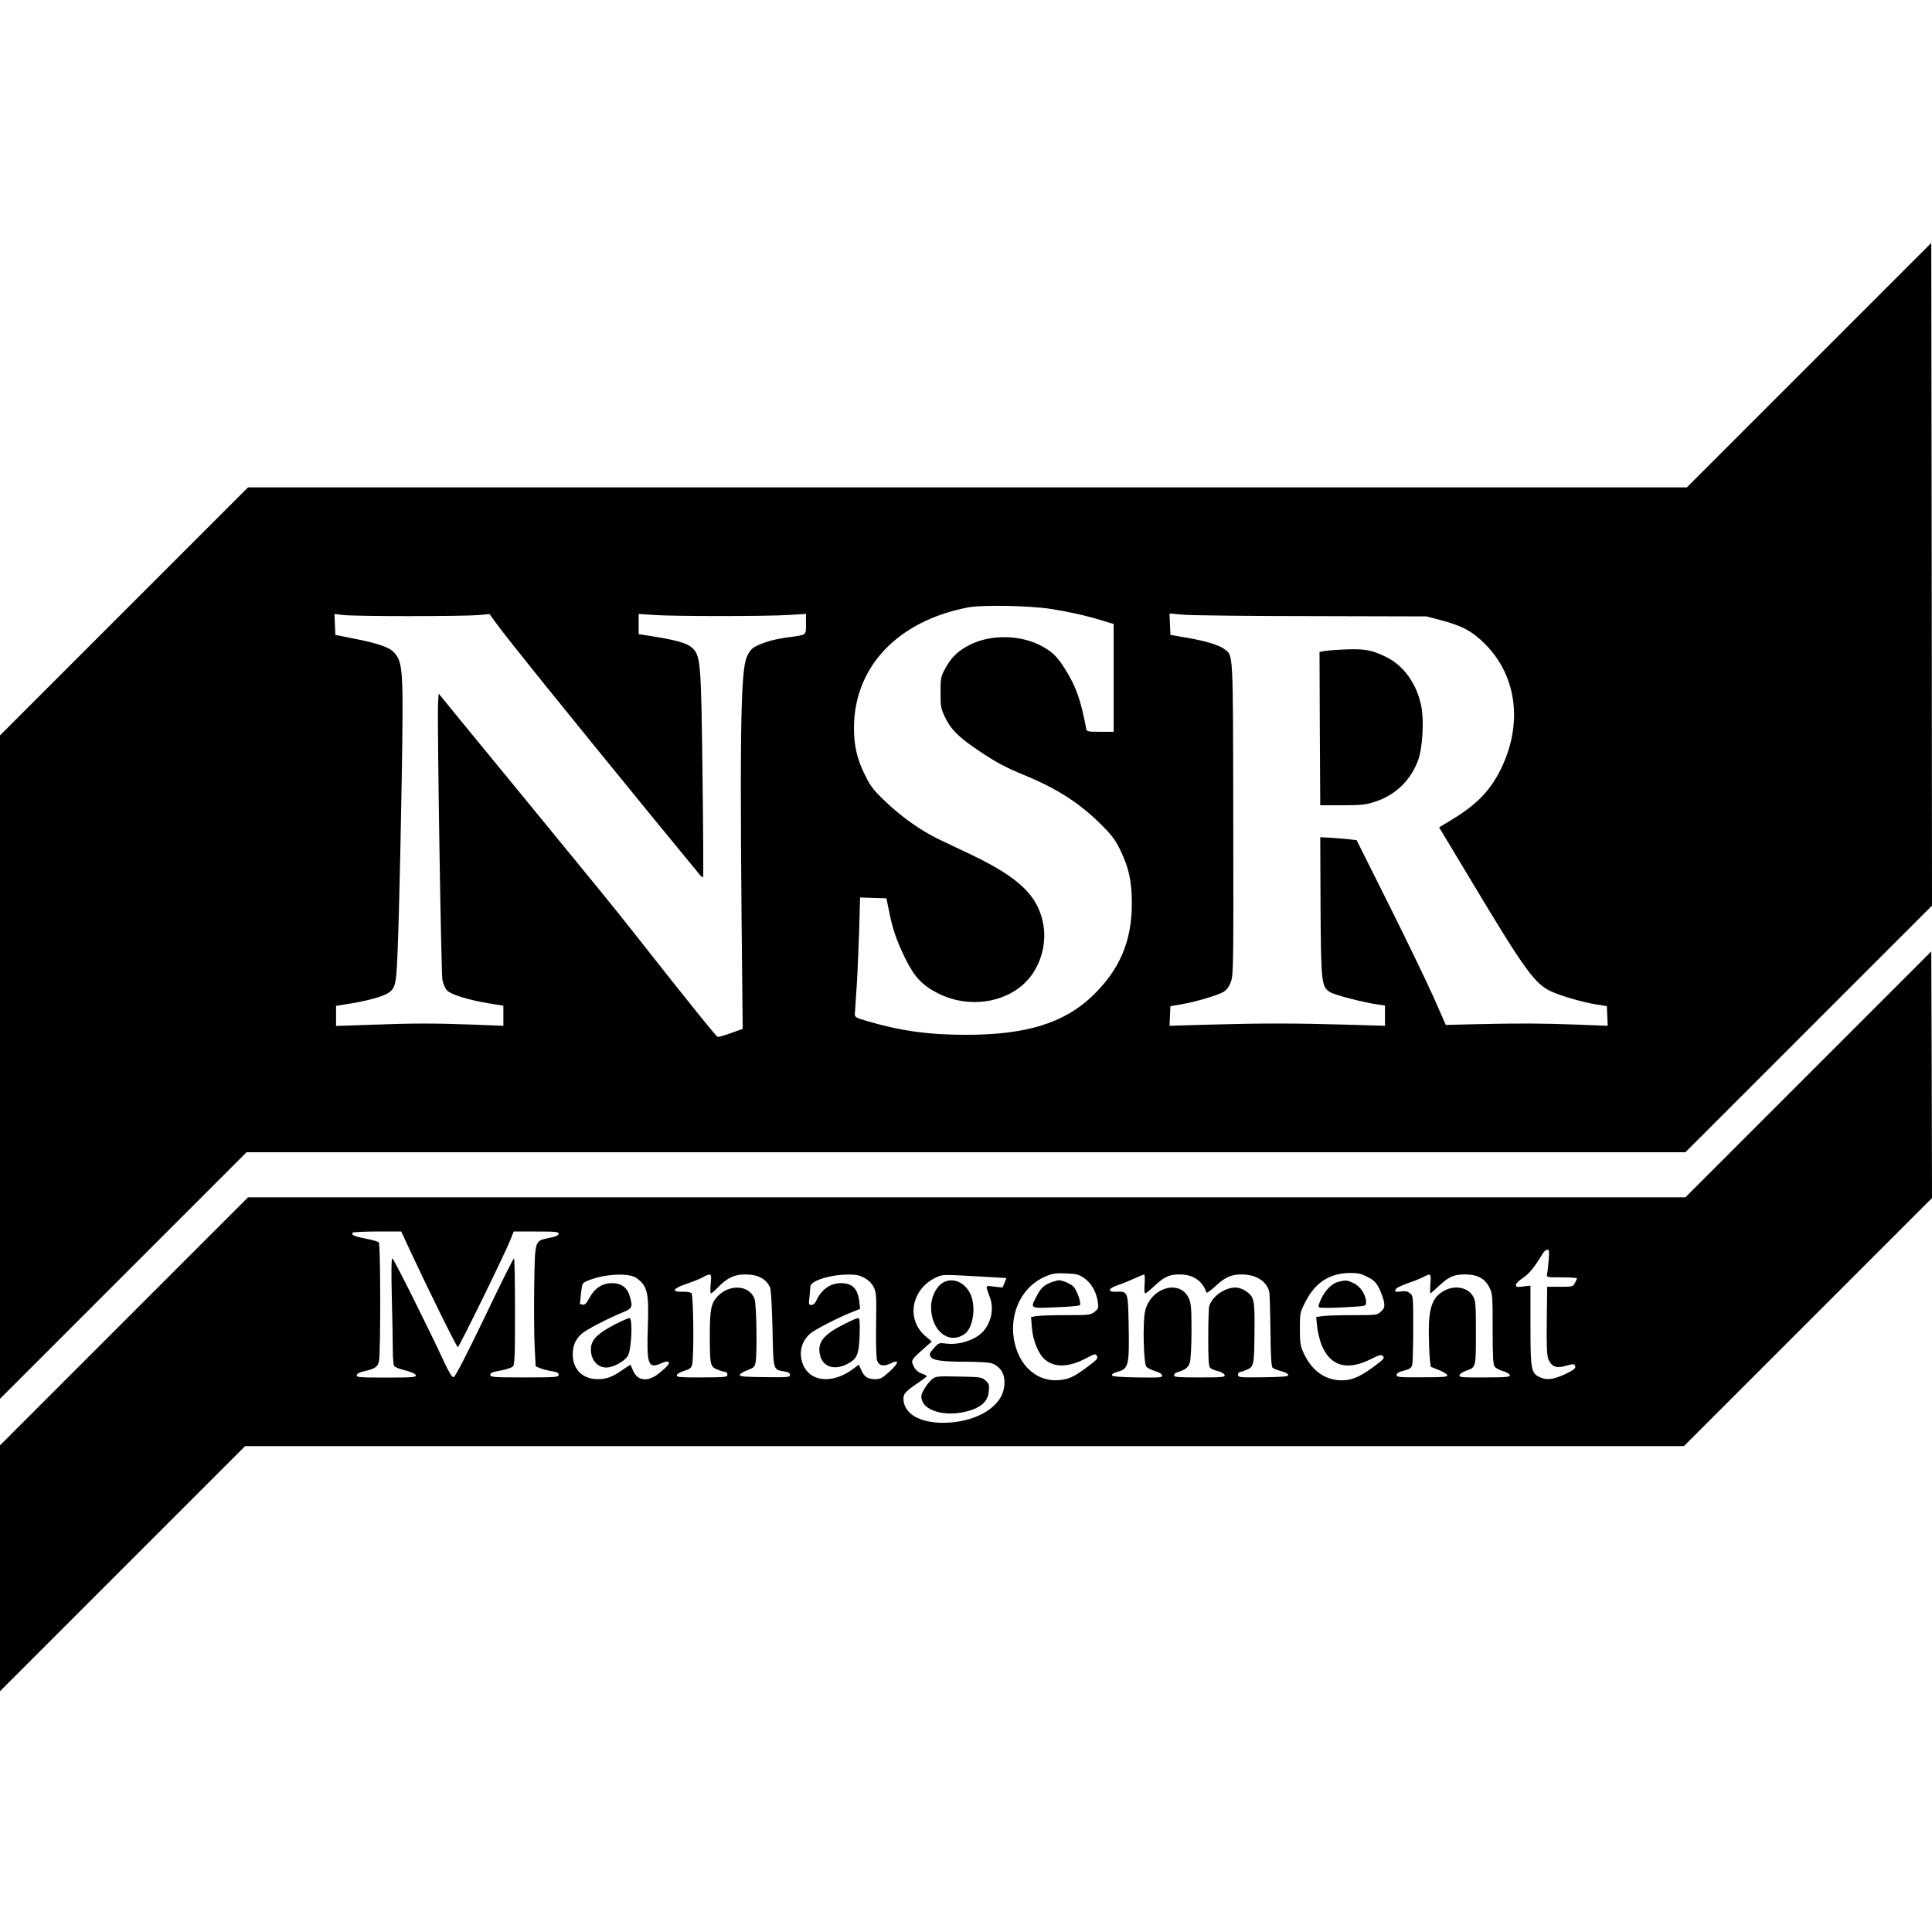 <?xml version="1.0" standalone="no"?>
<!DOCTYPE svg PUBLIC "-//W3C//DTD SVG 20010904//EN"
 "http://www.w3.org/TR/2001/REC-SVG-20010904/DTD/svg10.dtd">
<svg version="1.0" xmlns="http://www.w3.org/2000/svg"
 width="1328pt" height="1328pt" viewBox="0 0 1328 1328"
 preserveAspectRatio="xMidYMid meet">
<g transform="translate(0,1328) scale(0.1,-0.1)"
fill="#000000" stroke="none">
<path d="M12435 10770 l-840 -840 -4945 0 -4945 0 -852 -852 -853 -853 0
-2280 0 -2280 848 848 847 847 4945 0 4945 0 848 848 847 847 -2 2278 -3 2277
-840 -840z m-5215 -1675 c122 -19 241 -45 355 -80 l80 -24 0 -371 0 -370 -92
0 c-88 0 -93 1 -97 23 -37 195 -69 287 -143 405 -54 87 -89 122 -164 162 -145
77 -348 81 -492 8 -79 -39 -128 -86 -168 -160 -33 -60 -34 -68 -34 -168 0 -97
2 -110 32 -172 39 -82 94 -137 232 -229 116 -78 177 -111 307 -165 229 -94
380 -191 525 -334 80 -79 103 -109 138 -180 61 -125 81 -218 81 -369 0 -261
-83 -456 -271 -637 -196 -187 -455 -267 -869 -267 -259 0 -452 27 -685 96 -73
21 -80 26 -79 48 1 13 7 101 13 194 6 94 13 268 17 388 l6 218 91 -3 90 -3 18
-87 c24 -123 53 -207 112 -327 63 -128 118 -186 231 -242 200 -99 448 -66 594
78 99 98 148 254 124 395 -34 199 -164 325 -502 486 -74 35 -171 81 -215 102
-122 59 -255 152 -365 257 -88 84 -106 107 -145 187 -53 107 -75 198 -75 319
-1 422 299 739 785 832 100 18 409 13 565 -10z m-4410 -50 c217 0 431 3 475 7
l80 7 45 -62 c80 -111 529 -666 1089 -1351 157 -191 296 -360 308 -375 11 -14
23 -24 26 -21 2 3 1 313 -4 690 -9 764 -13 827 -64 880 -39 41 -113 61 -342
96 l-33 5 0 70 0 69 103 -7 c132 -10 777 -10 930 0 l117 7 0 -69 c0 -80 7 -74
-117 -91 -94 -12 -171 -33 -226 -62 -29 -14 -45 -32 -63 -72 -45 -99 -51 -545
-30 -2455 l1 -103 -80 -29 c-44 -16 -85 -28 -92 -26 -10 2 -208 248 -597 742
-106 135 -291 362 -786 965 -129 157 -302 368 -385 469 l-150 184 -4 -69 c-6
-129 21 -1849 30 -1899 6 -30 19 -60 33 -74 28 -28 148 -65 288 -88 l98 -16 0
-69 0 -69 -207 8 c-264 10 -409 10 -705 -1 l-238 -8 0 69 0 69 110 18 c60 9
143 29 185 43 92 31 110 54 119 152 11 110 25 629 37 1328 13 771 10 820 -54
890 -29 33 -114 62 -267 92 l-135 27 -3 72 -3 72 58 -7 c32 -5 236 -8 453 -8z
m6215 0 l780 -2 100 -26 c147 -39 217 -77 305 -166 223 -225 260 -565 95 -880
-72 -137 -164 -228 -333 -330 l-80 -48 237 -394 c352 -587 423 -684 534 -734
67 -31 212 -73 307 -89 l75 -12 3 -68 3 -67 -208 8 c-240 9 -405 10 -696 3
l-209 -5 -86 195 c-48 107 -186 393 -307 635 l-220 440 -60 7 c-33 3 -89 8
-125 10 l-65 3 2 -469 c3 -528 6 -560 66 -596 30 -19 234 -72 330 -85 l47 -7
0 -70 0 -69 -277 8 c-351 10 -575 10 -926 0 l-278 -8 3 68 3 67 72 12 c105 18
260 64 296 88 22 15 38 38 49 71 16 46 17 128 15 1120 -2 1177 1 1114 -62
1164 -36 28 -135 57 -266 79 l-104 18 -3 73 -3 74 103 -9 c57 -4 454 -9 883
-9z"/>
<path d="M9190 8813 c-30 -2 -70 -5 -88 -8 l-32 -6 2 -527 3 -527 150 0 c127
0 161 3 220 22 147 46 254 150 305 294 28 81 39 268 20 361 -30 156 -120 283
-244 343 -104 51 -155 59 -336 48z"/>
<path d="M12430 5895 l-845 -845 -4940 0 -4940 0 -852 -852 -853 -853 0 -845
0 -845 843 843 842 842 4945 0 4945 0 853 853 852 852 -2 848 -3 847 -845
-845z m-9614 -1205 c129 -277 323 -670 331 -670 9 0 331 657 363 742 l21 53
154 0 c133 0 155 -2 155 -15 0 -11 -18 -20 -59 -28 -108 -23 -103 -6 -109
-328 -2 -153 -1 -341 3 -417 l7 -139 32 -13 c17 -7 52 -16 79 -20 36 -6 47
-12 47 -25 0 -16 -17 -18 -235 -18 -216 0 -235 2 -235 18 0 13 15 20 70 29 39
7 77 20 85 28 13 12 15 71 15 379 0 200 -3 364 -7 364 -5 0 -96 -183 -203
-407 -128 -266 -201 -407 -212 -409 -11 -1 -29 27 -63 100 -117 251 -349 716
-358 716 -7 0 -8 -90 -4 -262 4 -145 7 -308 7 -363 0 -55 4 -106 9 -114 5 -8
40 -22 78 -31 44 -12 69 -23 71 -33 3 -14 -21 -16 -203 -16 -185 0 -206 2
-203 16 2 11 21 21 53 28 72 16 93 31 100 68 12 61 11 805 -1 817 -6 6 -46 18
-90 26 -80 16 -100 25 -91 41 3 4 79 8 170 8 l165 0 58 -125z m7829 -72 c-3
-40 -8 -83 -11 -95 -4 -23 -3 -23 101 -23 58 0 105 -3 105 -7 -1 -5 -7 -19
-15 -33 -13 -24 -18 -25 -102 -25 l-88 0 -3 -232 c-2 -187 1 -240 12 -268 20
-47 52 -61 108 -46 64 18 72 18 76 -2 3 -13 -14 -26 -69 -52 -81 -39 -132 -44
-180 -19 -55 28 -59 55 -59 355 l0 272 -50 -6 c-43 -5 -50 -4 -50 11 0 9 22
31 48 48 42 28 79 72 136 167 9 15 23 27 32 27 13 0 14 -11 9 -72z m-3192
-124 c48 -33 83 -94 93 -162 6 -42 5 -47 -22 -69 -28 -22 -36 -23 -200 -23
-94 0 -186 -3 -204 -7 l-33 -6 6 -73 c6 -86 46 -183 89 -219 68 -57 166 -54
284 9 61 32 65 33 74 15 9 -16 0 -26 -62 -72 -94 -70 -125 -85 -191 -93 -156
-18 -287 97 -318 282 -30 186 59 363 217 430 50 21 71 24 142 21 72 -3 88 -7
125 -33z m1948 8 c45 -23 58 -37 81 -82 14 -30 29 -72 32 -93 4 -31 1 -41 -22
-62 -26 -25 -30 -25 -197 -25 -93 0 -187 -3 -209 -7 l-39 -6 6 -62 c3 -34 16
-87 27 -119 58 -155 175 -192 341 -109 62 31 73 34 86 21 12 -13 3 -23 -72
-78 -101 -73 -157 -93 -236 -87 -102 9 -185 72 -236 182 -25 54 -28 70 -28
171 0 110 0 112 40 189 67 131 166 194 306 195 54 0 77 -5 120 -28z m-5024 -8
c74 -56 84 -99 76 -334 -9 -260 2 -291 92 -251 47 21 67 13 43 -16 -7 -9 -35
-34 -61 -55 -76 -60 -148 -50 -177 24 -8 18 -14 34 -16 36 -1 2 -24 -13 -52
-32 -67 -49 -112 -66 -173 -66 -104 0 -172 67 -172 169 0 62 17 102 60 142 28
27 180 106 286 149 63 26 68 37 45 112 -17 59 -58 88 -122 88 -67 0 -120 -36
-156 -104 -19 -35 -30 -46 -45 -44 -11 2 -20 5 -19 8 1 3 4 35 8 73 7 66 9 68
44 83 113 48 287 57 339 18z m508 -39 c-3 -36 -3 -65 2 -65 5 0 29 21 53 46
58 60 110 84 182 84 87 0 145 -30 171 -90 7 -15 13 -129 17 -283 6 -290 3
-281 82 -294 27 -4 38 -11 38 -23 0 -17 -14 -18 -172 -16 -139 1 -173 4 -173
15 0 7 23 22 51 32 47 18 52 23 58 57 11 67 6 395 -7 432 -33 96 -169 107
-253 21 -46 -47 -55 -92 -55 -267 0 -206 3 -219 52 -238 22 -9 46 -16 54 -16
8 0 15 -8 15 -19 0 -17 -12 -18 -176 -19 -153 0 -175 2 -172 15 2 9 23 22 50
30 38 11 49 19 55 41 14 47 10 479 -4 493 -7 7 -34 11 -63 10 -78 -2 -66 22
28 54 42 14 93 34 112 45 59 32 63 29 55 -45z m1055 42 c28 -15 51 -37 64 -62
20 -38 21 -53 18 -260 -2 -130 1 -232 7 -247 14 -37 44 -43 92 -20 62 31 60 5
-6 -55 -49 -45 -64 -53 -97 -53 -53 0 -77 15 -97 61 l-18 39 -34 -26 c-153
-117 -321 -92 -358 53 -18 71 4 140 60 188 35 28 187 107 283 145 l58 23 -5
47 c-11 93 -47 130 -127 130 -74 0 -135 -44 -171 -124 -7 -15 -20 -26 -32 -26
-18 0 -19 5 -13 53 3 28 6 61 6 73 0 39 132 82 256 83 56 1 80 -4 114 -22z
m862 5 l116 -7 -13 -33 -14 -32 -57 6 c-64 8 -62 14 -29 -76 34 -91 -2 -208
-82 -262 -57 -40 -145 -62 -213 -54 -56 7 -58 6 -89 -29 -33 -38 -35 -43 -22
-63 14 -23 80 -32 238 -32 83 0 164 -5 180 -11 71 -27 101 -91 82 -179 -28
-132 -205 -229 -415 -230 -167 0 -274 65 -274 168 0 33 18 51 108 112 28 19
52 37 52 40 0 4 -16 12 -35 19 -21 7 -41 24 -50 41 -27 52 -28 48 85 148 l35
31 -44 37 c-141 121 -92 340 92 411 32 13 45 12 349 -5z m1066 -47 c-4 -38 -2
-65 4 -65 5 0 33 22 61 49 70 65 104 81 175 81 93 0 157 -43 185 -125 2 -5 29
14 60 43 69 64 109 82 184 82 99 -1 175 -50 188 -124 3 -17 6 -138 8 -268 1
-167 6 -241 14 -249 6 -6 33 -17 60 -24 28 -7 48 -18 48 -26 0 -11 -33 -14
-172 -16 -165 -2 -173 -1 -173 18 0 10 7 19 15 19 8 0 30 8 50 17 44 21 46 31
48 269 2 211 -2 231 -62 271 -20 14 -49 23 -70 23 -74 -1 -160 -62 -179 -128
-4 -15 -7 -113 -7 -219 0 -143 3 -195 13 -205 7 -7 32 -18 55 -23 25 -7 43
-18 45 -27 3 -14 -17 -16 -172 -16 -147 0 -176 2 -176 14 0 8 8 17 18 20 62
19 81 34 91 71 6 21 11 119 11 218 0 155 -3 186 -19 222 -62 134 -267 71 -301
-94 -16 -77 -9 -355 9 -377 8 -9 34 -22 60 -30 28 -8 47 -20 49 -30 3 -15 -12
-16 -169 -14 -123 2 -173 6 -176 15 -3 7 13 16 36 23 79 21 84 41 79 323 -4
227 -5 232 -83 228 -65 -3 -61 22 8 45 28 9 79 30 112 45 33 15 64 28 69 28 5
1 6 -28 4 -64z m1964 0 c-2 -36 -3 -65 0 -65 3 0 29 23 59 51 68 64 103 79
181 79 83 0 135 -28 166 -90 21 -42 22 -55 22 -285 0 -178 3 -246 13 -258 7
-10 32 -24 57 -31 25 -7 46 -20 48 -28 3 -13 -22 -16 -173 -16 -156 -1 -176 1
-173 15 2 9 21 22 43 30 71 25 70 19 70 261 0 189 -2 221 -18 249 -34 62 -121
82 -196 43 -84 -43 -111 -115 -110 -294 1 -67 4 -146 7 -176 l7 -55 55 -22
c30 -12 56 -28 58 -36 2 -12 -27 -14 -173 -14 -158 -1 -175 1 -175 16 0 12 15
21 50 30 41 10 51 18 57 39 4 15 7 128 7 251 0 219 0 224 -22 241 -16 14 -32
17 -63 13 -35 -5 -40 -3 -38 11 3 11 32 26 84 45 44 15 94 35 110 44 50 27 53
23 47 -48z"/>
<path d="M7227 4466 c-50 -18 -74 -41 -103 -98 -43 -84 -46 -82 133 -74 87 3
161 10 165 14 13 13 -20 106 -45 130 -22 20 -77 43 -102 42 -5 -1 -27 -7 -48
-14z"/>
<path d="M9202 4470 c-55 -13 -112 -79 -136 -157 -7 -22 -5 -23 61 -23 37 0
112 3 166 7 95 6 97 6 97 31 0 50 -38 109 -84 131 -45 22 -53 23 -104 11z"/>
<path d="M4230 4178 c-113 -58 -160 -101 -167 -155 -10 -78 37 -143 104 -143
49 0 129 44 150 83 24 46 33 257 10 257 -9 0 -52 -19 -97 -42z"/>
<path d="M5800 4177 c-137 -69 -181 -122 -165 -204 15 -84 93 -115 182 -72 74
36 87 65 92 202 2 93 0 117 -10 117 -8 0 -52 -19 -99 -43z"/>
<path d="M6495 4470 c-54 -22 -95 -98 -95 -175 0 -163 123 -261 231 -184 60
43 80 193 37 279 -37 73 -110 107 -173 80z"/>
<path d="M6407 3800 c-15 -12 -39 -42 -53 -66 -22 -38 -25 -51 -17 -77 25 -88
199 -121 349 -66 71 27 106 66 111 126 4 42 2 51 -22 73 -26 24 -32 25 -184
28 -147 3 -158 2 -184 -18z"/>
</g>
</svg>
